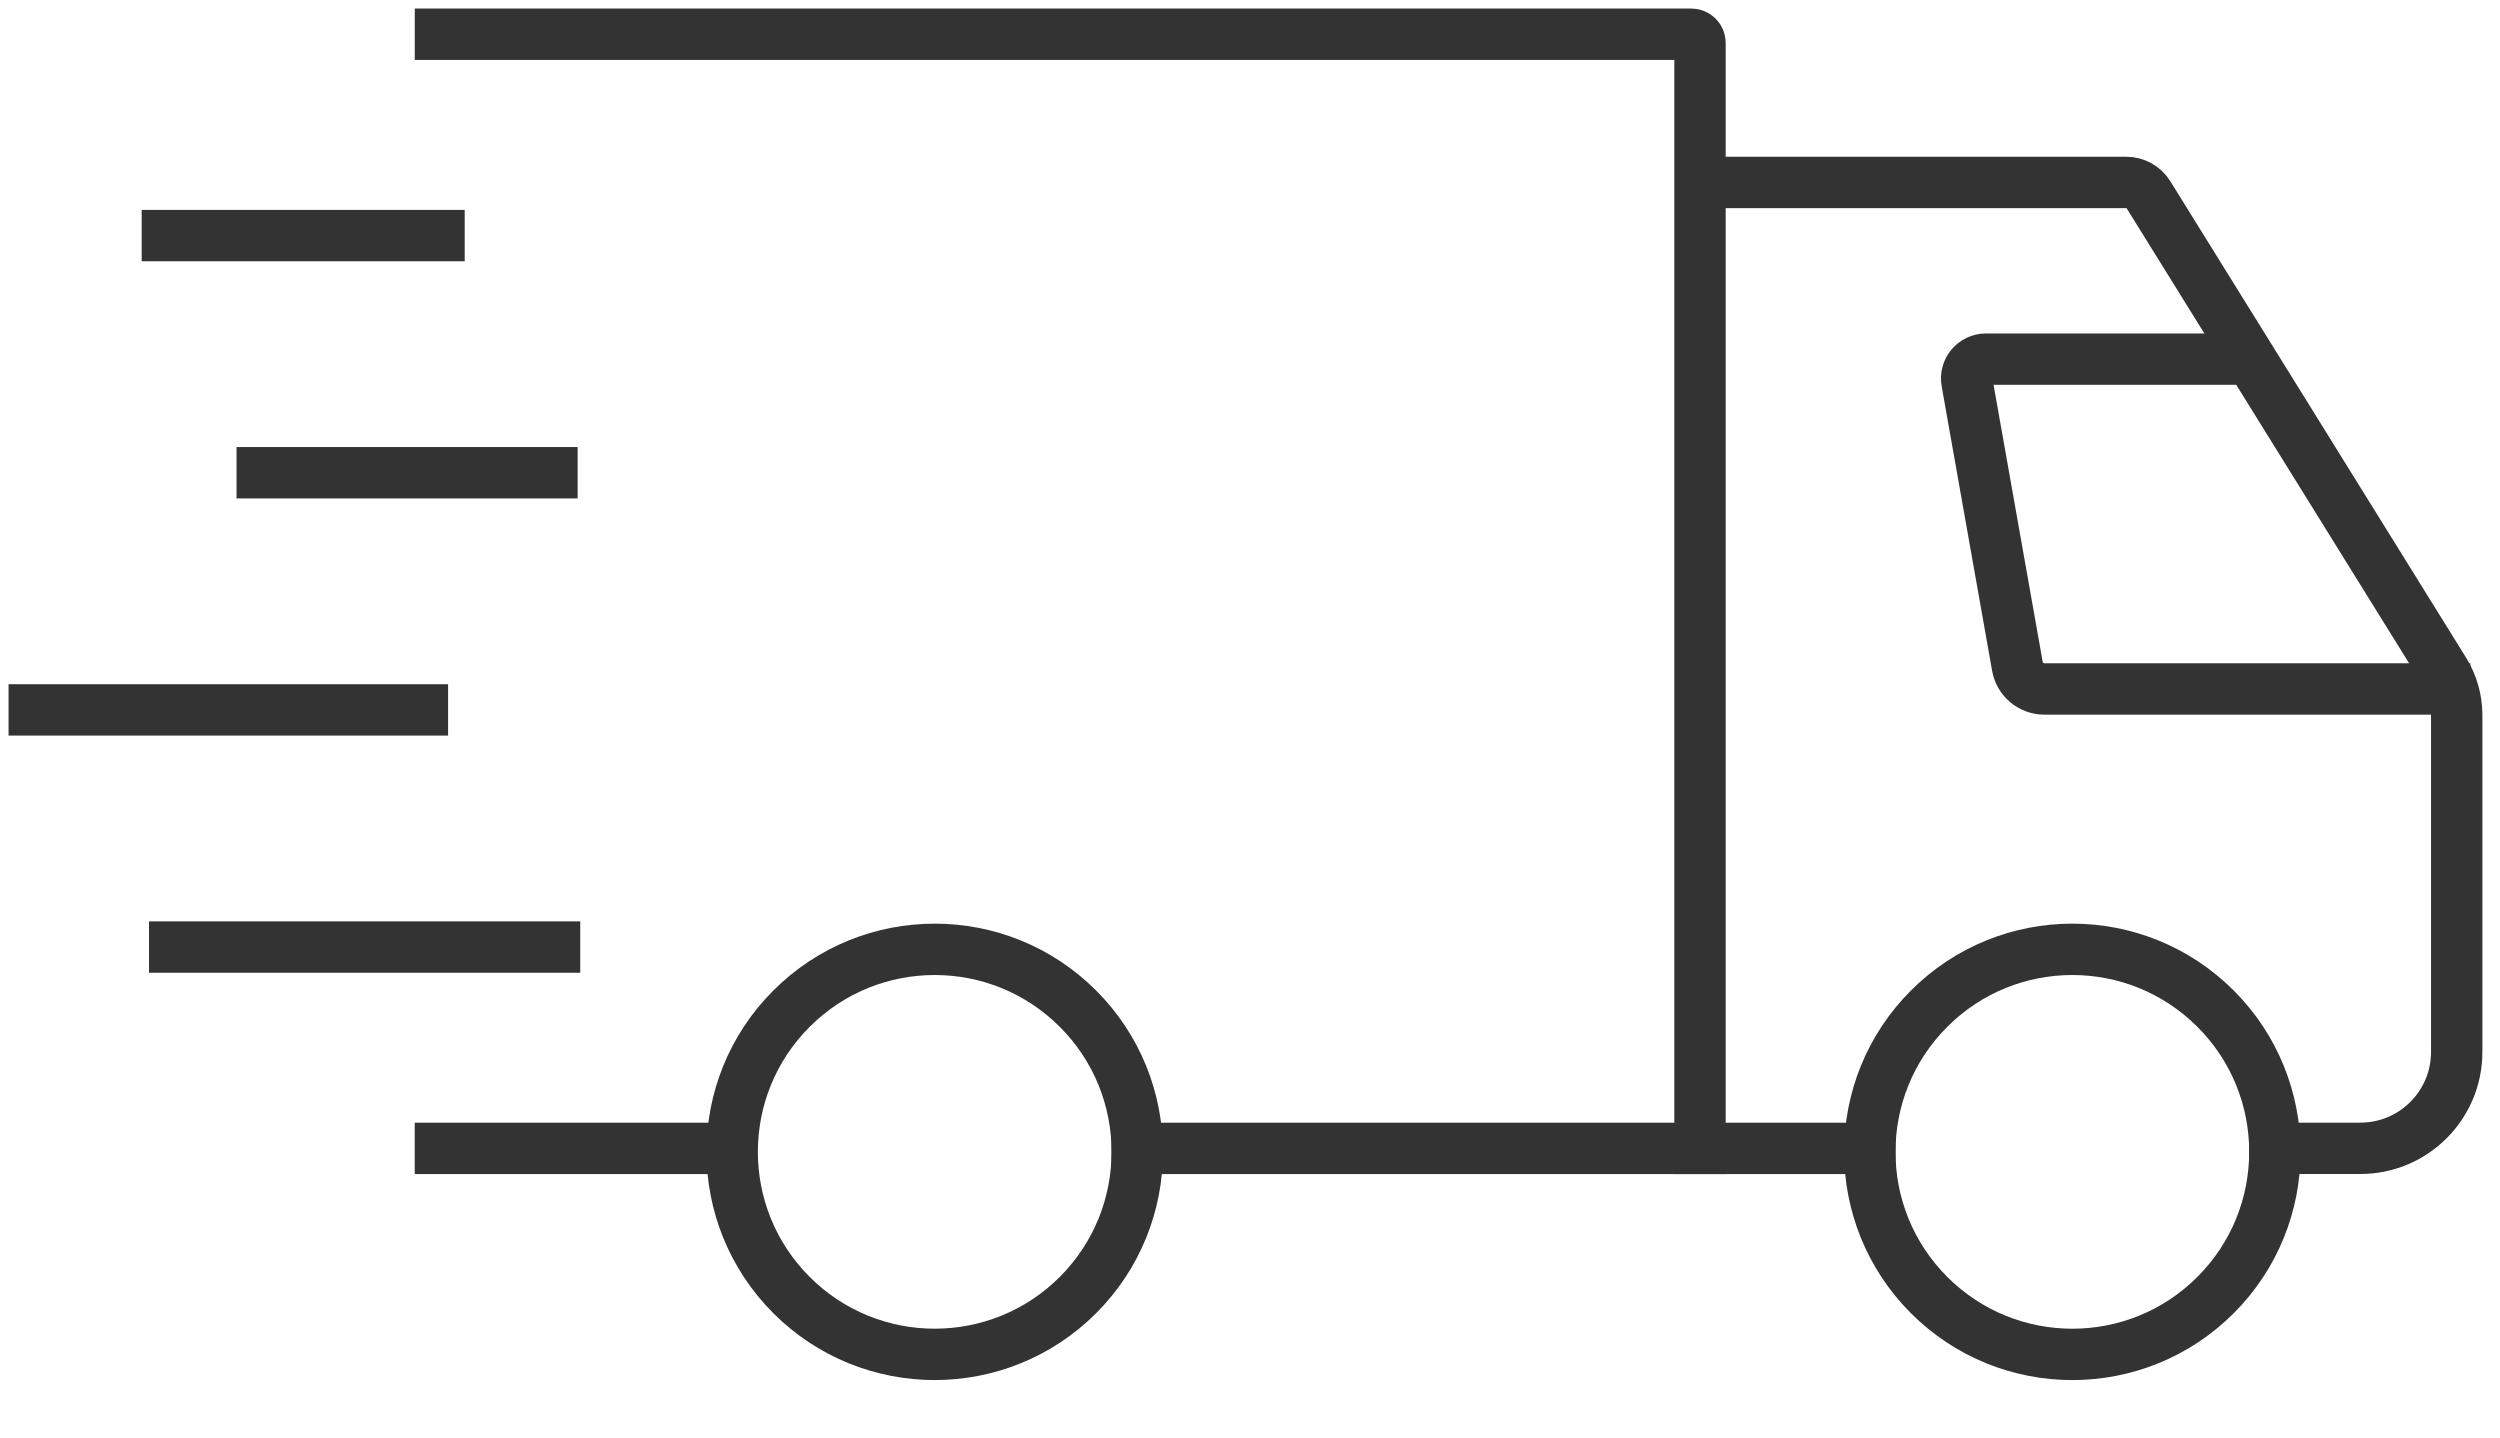 <svg width="73" height="42" viewBox="0 0 73 42" fill="none" xmlns="http://www.w3.org/2000/svg">
<path d="M12.861 1H49.386C49.527 1 49.64 1.113 49.64 1.254V33.533" stroke="#333333" stroke-width="1.5" stroke-miterlimit="10" stroke-linecap="square"/>
<path d="M21.259 33.533H12.86" stroke="#333333" stroke-width="1.5" stroke-miterlimit="10" stroke-linecap="square"/>
<path d="M54.598 33.533H33.208" stroke="#333333" stroke-width="1.5" stroke-miterlimit="10" stroke-linecap="square"/>
<path d="M49.823 5.327H62.086C62.352 5.327 62.597 5.464 62.737 5.689L71.371 19.597C71.609 19.983 71.736 20.427 71.736 20.879V30.717C71.736 32.271 70.476 33.531 68.922 33.531H66.426" stroke="#333333" stroke-width="1.5" stroke-miterlimit="10" stroke-linecap="square"/>
<path d="M64.694 37.816C67.004 35.507 67.004 31.762 64.694 29.453C62.384 27.143 58.64 27.143 56.33 29.453C54.021 31.762 54.021 35.507 56.33 37.816C58.64 40.126 62.384 40.126 64.694 37.816Z" stroke="#333333" stroke-width="1.5" stroke-miterlimit="10" stroke-linecap="square"/>
<path d="M31.476 37.816C33.785 35.506 33.785 31.762 31.476 29.453C29.166 27.143 25.422 27.143 23.112 29.453C20.802 31.762 20.802 35.506 23.112 37.816C25.422 40.125 29.166 40.125 31.476 37.816Z" stroke="#333333" stroke-width="1.5" stroke-miterlimit="10" stroke-linecap="square"/>
<path d="M64.997 10.487H57.991C57.638 10.487 57.372 10.806 57.436 11.154L58.909 19.461C58.977 19.842 59.31 20.118 59.696 20.118H71.384" stroke="#333333" stroke-width="1.5" stroke-miterlimit="10" stroke-linecap="square"/>
<path d="M4.887 6.879H12.819" stroke="#333333" stroke-width="1.5" stroke-miterlimit="10" stroke-linecap="square"/>
<path d="M7.657 13.804H16.117" stroke="#333333" stroke-width="1.5" stroke-miterlimit="10" stroke-linecap="square"/>
<path d="M5.101 27.654H16.193" stroke="#333333" stroke-width="1.5" stroke-miterlimit="10" stroke-linecap="square"/>
<path d="M1 20.729H12.334" stroke="#333333" stroke-width="1.5" stroke-miterlimit="10" stroke-linecap="square"/>
</svg>
